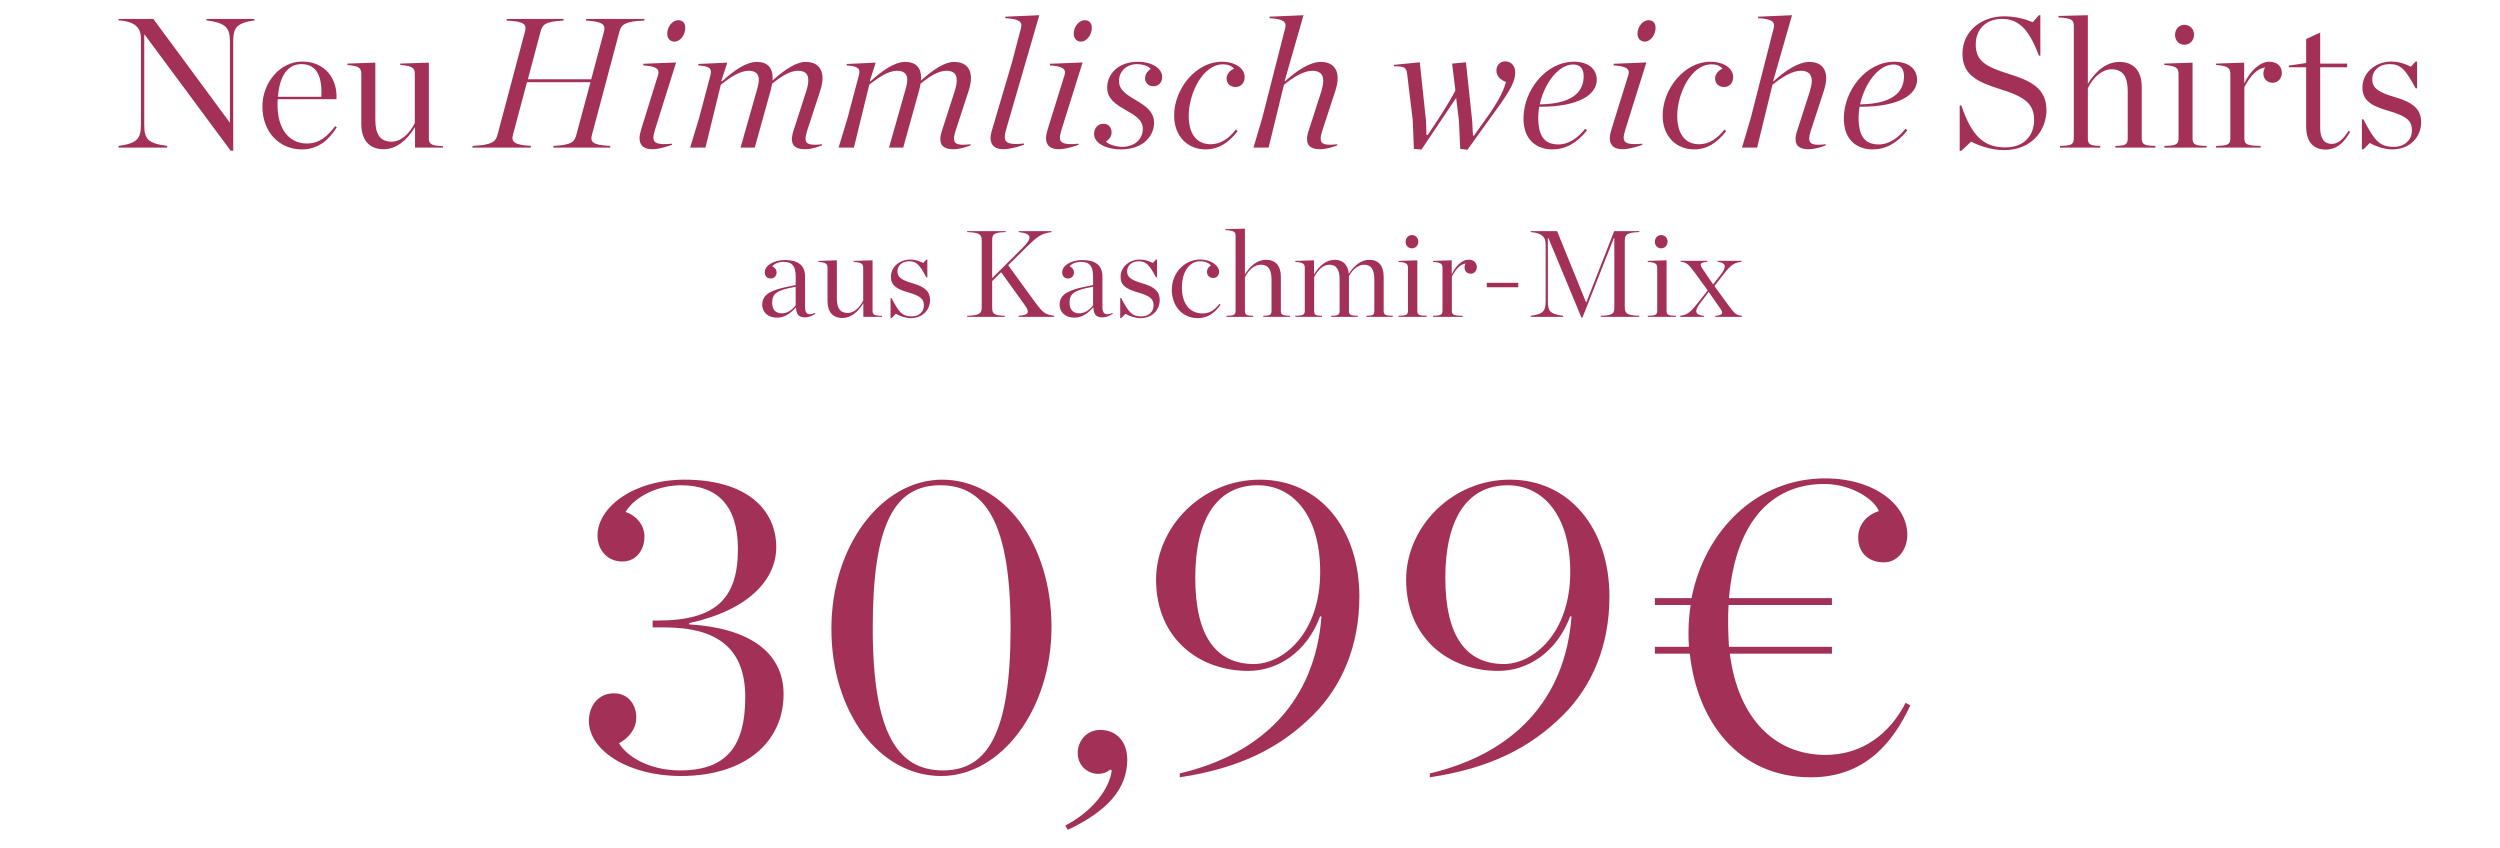 <svg width="401" height="136" viewBox="0 0 401 136" fill="none" xmlns="http://www.w3.org/2000/svg">
<path d="M36.997 24.173L23.198 5.549H23.139V19.969C23.139 22.249 23.643 22.989 26.811 23.403V23.67H19.023V23.403C22.014 22.989 22.606 22.249 22.606 19.969V6.17C22.606 4.571 21.807 3.446 19.023 3.269V3.032H24.59L36.849 19.643H36.878V6.703C36.878 4.423 36.227 3.683 33.118 3.269V3.032H40.816V3.269C37.885 3.713 37.411 4.453 37.411 6.703V24.173H36.997ZM48.427 23.966C44.755 23.966 42.09 21.123 42.09 17.096C42.09 13.158 44.992 9.872 48.456 9.872C52.187 9.872 54.171 12.685 53.964 15.912H44.548C44.518 16.238 44.518 16.534 44.518 16.86V16.889C44.518 20.502 46.236 23.018 49.226 23.018C51.24 23.018 52.513 21.864 53.757 20.235L54.023 20.413C52.839 22.308 51.151 23.966 48.427 23.966ZM48.338 10.286C46.206 10.286 44.844 12.092 44.578 15.527H51.536C51.714 12.359 50.855 10.286 48.338 10.286ZM61.535 23.936C59.255 23.936 57.953 22.485 57.953 19.88V11.855C57.953 10.938 57.597 10.553 55.732 10.434V10.197L60.203 10.049V19.199C60.203 21.42 60.884 22.722 62.809 22.722C64.289 22.722 65.651 21.508 66.539 19.732V11.855C66.539 10.938 66.184 10.553 64.2 10.434V10.197L68.79 10.049V22.278C68.79 23.137 69.352 23.403 71.07 23.433V23.67H66.569V20.383C65.296 22.485 63.578 23.936 61.535 23.936Z" fill="#A33157"/>
<path d="M88.731 23.67L88.79 23.403C91.81 23.255 92.166 22.693 92.462 21.568L94.712 13.188H84.526L82.276 21.627C82.009 22.634 82.276 23.255 85.178 23.403L85.118 23.67H75.762L75.821 23.403C78.841 23.255 79.493 22.782 79.789 21.656L84.201 5.075C84.497 4.009 84.23 3.417 81.24 3.298L81.299 3.032H90.419L90.359 3.298C87.339 3.446 86.984 4.009 86.688 5.134L84.674 12.714H94.831L96.874 5.075C97.14 4.068 96.874 3.446 93.972 3.298L94.031 3.032H103.387L103.328 3.298C100.308 3.417 99.657 3.92 99.361 5.045L94.949 21.627C94.653 22.693 94.919 23.285 97.91 23.403L97.851 23.67H88.731ZM107.022 5.401C107.022 4.335 107.821 3.239 108.798 3.239C109.42 3.239 109.923 3.624 109.923 4.453C109.923 5.549 109.154 6.674 108.176 6.674C107.584 6.674 107.022 6.259 107.022 5.401ZM107.791 23.048V23.226C107.495 23.344 105.808 23.936 104.653 23.936C103.468 23.936 102.58 23.492 102.58 22.16C102.58 21.805 102.669 21.331 102.847 20.738L105.571 11.974C105.837 10.997 105.097 10.612 103.202 10.493V10.227L108.443 10.02L105.067 20.798C104.919 21.331 104.801 21.775 104.801 22.071C104.801 23.018 105.63 23.255 107.791 23.048ZM116.652 10.049L115.705 12.981L115.794 13.069C117.689 11.323 119.672 9.931 121.39 9.931C123.107 9.931 123.936 10.878 123.936 12.477C123.936 12.596 123.907 12.773 123.907 12.921C125.92 11.115 127.726 9.931 129.236 9.931C130.954 9.931 131.931 10.878 131.931 12.537C131.931 13.099 131.813 13.78 131.576 14.52L129.473 20.946C129.296 21.479 129.207 21.923 129.207 22.249C129.207 23.167 129.947 23.344 131.872 23.137V23.315C131.576 23.433 130.273 23.936 129.177 23.936C127.904 23.936 127.016 23.581 127.016 22.308C127.016 21.982 127.105 21.42 127.312 20.857L129.325 14.609C129.533 13.928 129.651 13.366 129.651 12.862C129.651 11.855 129.118 11.352 128.022 11.352C126.749 11.352 125.387 12.181 123.847 13.425C123.818 13.632 123.729 14.047 123.611 14.52L121.064 23.67H118.784L121.36 14.609C121.567 13.928 121.716 13.277 121.716 12.803C121.716 11.885 121.212 11.352 120.087 11.352C118.725 11.352 117.156 12.359 115.616 13.602L113.158 23.67H110.701L112.152 18.873L113.958 12.063C114.224 11.056 113.899 10.612 112.003 10.493V10.257L116.652 10.049ZM140.464 10.049L139.516 12.981L139.605 13.069C141.5 11.323 143.484 9.931 145.202 9.931C146.919 9.931 147.748 10.878 147.748 12.477C147.748 12.596 147.718 12.773 147.718 12.921C149.732 11.115 151.538 9.931 153.048 9.931C154.766 9.931 155.743 10.878 155.743 12.537C155.743 13.099 155.624 13.78 155.387 14.52L153.285 20.946C153.107 21.479 153.019 21.923 153.019 22.249C153.019 23.167 153.759 23.344 155.684 23.137V23.315C155.387 23.433 154.085 23.936 152.989 23.936C151.716 23.936 150.827 23.581 150.827 22.308C150.827 21.982 150.916 21.42 151.124 20.857L153.137 14.609C153.344 13.928 153.463 13.366 153.463 12.862C153.463 11.855 152.93 11.352 151.834 11.352C150.561 11.352 149.199 12.181 147.659 13.425C147.63 13.632 147.541 14.047 147.422 14.52L144.876 23.67H142.596L145.172 14.609C145.379 13.928 145.527 13.277 145.527 12.803C145.527 11.885 145.024 11.352 143.899 11.352C142.537 11.352 140.967 12.359 139.428 13.602L136.97 23.67H134.512L135.963 18.873L137.769 12.063C138.036 11.056 137.71 10.612 135.815 10.493V10.257L140.464 10.049ZM166.704 2.44L161.374 20.798C161.226 21.271 161.167 21.656 161.167 21.953C161.167 22.989 161.996 23.255 164.246 23.018V23.226C163.95 23.344 162.144 23.936 160.959 23.936C159.775 23.936 158.887 23.463 158.887 22.13C158.887 21.775 158.976 21.271 159.153 20.738L162.292 10.108L163.772 4.483C164.039 3.476 163.417 3.032 161.256 2.913V2.676L166.704 2.44ZM172.225 5.401C172.225 4.335 173.024 3.239 174.001 3.239C174.623 3.239 175.127 3.624 175.127 4.453C175.127 5.549 174.357 6.674 173.38 6.674C172.787 6.674 172.225 6.259 172.225 5.401ZM172.995 23.048V23.226C172.699 23.344 171.011 23.936 169.856 23.936C168.672 23.936 167.783 23.492 167.783 22.16C167.783 21.805 167.872 21.331 168.05 20.738L170.774 11.974C171.04 10.997 170.3 10.612 168.405 10.493V10.227L173.646 10.02L170.271 20.798C170.123 21.331 170.004 21.775 170.004 22.071C170.004 23.018 170.833 23.255 172.995 23.048ZM179.753 23.966C177.681 23.966 175.489 23.107 175.489 21.479C175.489 20.62 176.052 19.85 176.999 19.85C177.799 19.85 178.302 20.442 178.302 21.242C178.302 21.775 178.006 22.308 177.414 22.693C177.621 23.048 178.806 23.552 180.02 23.552C182.004 23.552 183.306 22.308 183.306 20.65C183.306 19.169 181.915 18.429 180.523 17.63C179.102 16.8 177.592 15.912 177.592 14.076C177.592 11.885 179.339 9.901 182.566 9.901C184.668 9.901 186.415 10.938 186.415 12.329C186.415 13.188 185.883 13.839 184.994 13.839C184.195 13.839 183.662 13.247 183.662 12.537C183.662 12.092 183.899 11.5 184.58 11.056C184.195 10.553 183.158 10.286 182.418 10.286C180.582 10.286 179.487 11.53 179.487 13.01C179.487 14.491 180.819 15.231 182.181 16.06C183.632 16.919 185.113 17.837 185.113 19.702C185.113 21.686 183.514 23.966 179.753 23.966ZM195.97 9.901C198.191 9.901 199.642 10.997 199.642 12.359C199.642 13.336 199.02 13.958 198.191 13.958C197.303 13.958 196.74 13.366 196.74 12.566C196.74 12.092 197.096 11.352 197.925 11.027C197.54 10.523 196.888 10.316 196.178 10.316C192.891 10.316 190.67 15.024 190.67 18.577C190.67 21.479 191.944 23.137 194.194 23.137C195.822 23.137 197.155 22.16 198.25 20.768L198.517 21.035C197.007 22.989 195.378 23.966 193.394 23.966C190.581 23.966 188.331 21.953 188.331 18.518C188.331 14.224 191.855 9.901 195.97 9.901ZM214.204 14.52L212.102 20.946C211.924 21.479 211.836 21.923 211.836 22.249C211.836 23.167 212.576 23.344 214.501 23.137V23.315C214.204 23.433 212.902 23.936 211.806 23.936C210.533 23.936 209.645 23.581 209.645 22.308C209.645 21.982 209.733 21.42 209.941 20.857L211.954 14.609C212.132 13.988 212.25 13.454 212.25 12.951C212.25 11.885 211.658 11.352 210.503 11.352C209.112 11.352 207.483 12.359 205.943 13.602L203.486 23.67H201.058L202.479 18.873L206.151 4.483C206.417 3.476 205.766 3.032 203.634 2.913V2.676L209.082 2.44L206.062 12.981L206.121 13.04C208.016 11.293 210.148 9.931 211.865 9.931C213.583 9.931 214.56 10.878 214.56 12.566C214.56 13.069 214.441 13.78 214.204 14.52ZM235.373 24.025L234.218 23.877L234.011 19.317L233.567 15.705L228 23.996L226.786 23.877L226.609 19.317L225.72 11.974C225.602 10.819 225.306 10.612 223.588 10.642V10.405L227.734 9.99L228.74 19.436L228.8 21.656H229.007L230.754 19.021C232.175 16.8 232.975 15.468 233.448 14.491L232.915 10.197L235.136 9.99L236.143 19.436L236.261 21.745H236.439L238.156 19.317C240.792 15.734 241.265 14.136 241.562 13.158C240.584 12.773 240.022 12.152 240.022 11.323C240.022 10.464 240.614 9.842 241.443 9.842C242.45 9.842 243.042 10.642 243.042 11.589C243.042 12.862 242.568 14.106 239.815 17.866L235.373 24.025ZM256.121 12.803C256.121 15.113 253.367 17.156 246.883 17.126C246.794 17.718 246.735 18.281 246.735 18.843C246.735 21.805 247.712 23.167 249.962 23.167C251.709 23.167 253.19 22.012 254.256 20.65L254.552 20.916C252.894 22.989 251.058 23.966 248.985 23.966C246.676 23.966 244.366 22.634 244.366 18.991C244.366 14.55 247.919 9.901 252.479 9.901C254.818 9.901 256.121 11.115 256.121 12.803ZM252.361 10.345C249.873 10.345 247.682 13.514 246.972 16.741C253.131 16.652 254.019 14.047 254.019 12.181C254.019 11.056 253.456 10.345 252.361 10.345ZM262.656 5.401C262.656 4.335 263.455 3.239 264.432 3.239C265.054 3.239 265.557 3.624 265.557 4.453C265.557 5.549 264.788 6.674 263.81 6.674C263.218 6.674 262.656 6.259 262.656 5.401ZM263.426 23.048V23.226C263.129 23.344 261.442 23.936 260.287 23.936C259.102 23.936 258.214 23.492 258.214 22.16C258.214 21.805 258.303 21.331 258.481 20.738L261.205 11.974C261.471 10.997 260.731 10.612 258.836 10.493V10.227L264.077 10.02L260.701 20.798C260.553 21.331 260.435 21.775 260.435 22.071C260.435 23.018 261.264 23.255 263.426 23.048ZM274.329 9.901C276.55 9.901 278.001 10.997 278.001 12.359C278.001 13.336 277.379 13.958 276.55 13.958C275.662 13.958 275.099 13.366 275.099 12.566C275.099 12.092 275.455 11.352 276.284 11.027C275.899 10.523 275.247 10.316 274.537 10.316C271.25 10.316 269.029 15.024 269.029 18.577C269.029 21.479 270.302 23.137 272.553 23.137C274.181 23.137 275.514 22.16 276.609 20.768L276.876 21.035C275.366 22.989 273.737 23.966 271.753 23.966C268.94 23.966 266.69 21.953 266.69 18.518C266.69 14.224 270.214 9.901 274.329 9.901ZM292.563 14.52L290.461 20.946C290.283 21.479 290.195 21.923 290.195 22.249C290.195 23.167 290.935 23.344 292.859 23.137V23.315C292.563 23.433 291.261 23.936 290.165 23.936C288.892 23.936 288.003 23.581 288.003 22.308C288.003 21.982 288.092 21.42 288.3 20.857L290.313 14.609C290.491 13.988 290.609 13.454 290.609 12.951C290.609 11.885 290.017 11.352 288.862 11.352C287.47 11.352 285.842 12.359 284.302 13.602L281.845 23.67H279.417L280.838 18.873L284.509 4.483C284.776 3.476 284.125 3.032 281.993 2.913V2.676L287.441 2.44L284.421 12.981L284.48 13.04C286.375 11.293 288.507 9.931 290.224 9.931C291.942 9.931 292.919 10.878 292.919 12.566C292.919 13.069 292.8 13.78 292.563 14.52ZM307.503 12.803C307.503 15.113 304.749 17.156 298.264 17.126C298.175 17.718 298.116 18.281 298.116 18.843C298.116 21.805 299.093 23.167 301.344 23.167C303.091 23.167 304.571 22.012 305.637 20.65L305.933 20.916C304.275 22.989 302.439 23.966 300.367 23.966C298.057 23.966 295.747 22.634 295.747 18.991C295.747 14.55 299.301 9.901 303.861 9.901C306.2 9.901 307.503 11.115 307.503 12.803ZM303.742 10.345C301.255 10.345 299.064 13.514 298.353 16.741C304.512 16.652 305.4 14.047 305.4 12.181C305.4 11.056 304.838 10.345 303.742 10.345Z" fill="#A33157"/>
<path d="M314.334 24.203V16.919H314.601C316.229 21.686 318.095 23.64 321.648 23.64C324.816 23.64 326.267 21.597 326.267 19.258C326.267 16.652 324.786 15.527 320.878 14.313C317.266 13.188 314.778 12.063 314.778 8.628C314.778 4.927 317.887 2.617 321.47 2.617C323.306 2.617 324.964 3.091 326.06 3.565L327.037 2.44H327.274V8.924H327.037C325.438 4.631 323.75 3.032 321.115 3.032C318.687 3.032 316.91 4.572 316.91 7.148C316.91 9.812 318.539 10.701 322.21 11.855C325.734 12.951 328.251 14.165 328.251 17.659C328.251 20.768 326.03 24.084 321.441 24.084C319.575 24.084 317.591 23.463 316.17 22.722L314.571 24.203H314.334ZM330.42 23.67V23.403C332.107 23.374 332.64 23.226 332.64 22.219V4.246C332.64 3.239 332.374 2.913 330.183 2.795V2.558L334.891 2.44V13.454C336.164 11.352 337.911 9.931 339.954 9.931C342.234 9.931 343.537 11.352 343.537 13.988V22.219C343.537 23.226 344.07 23.374 345.728 23.403V23.67H339.303V23.403C340.842 23.374 341.286 23.226 341.286 22.219V14.668C341.286 12.418 340.605 11.115 338.681 11.115C337.2 11.115 335.779 12.359 334.891 14.136V22.219C334.891 23.226 335.364 23.374 336.875 23.403V23.67H330.42ZM350.385 7.177C349.496 7.177 348.875 6.496 348.875 5.608C348.875 4.69 349.496 3.979 350.385 3.979C351.273 3.979 351.924 4.66 351.924 5.578C351.924 6.467 351.273 7.177 350.385 7.177ZM347.157 23.67V23.403C348.875 23.374 349.437 23.226 349.437 22.219V11.885C349.437 10.967 349.112 10.553 347.157 10.434V10.197L351.688 10.049V22.219C351.688 23.226 352.191 23.374 353.938 23.403V23.67H347.157ZM355.467 23.67V23.403C357.184 23.374 357.747 23.226 357.747 22.219V11.885C357.747 10.967 357.421 10.553 355.467 10.434V10.197L359.967 10.049V13.395C360.885 11.471 362.425 9.901 363.994 9.901C365.356 9.901 366.008 10.73 366.008 11.707C366.008 12.596 365.356 13.277 364.557 13.277C363.669 13.277 363.047 12.685 363.047 11.796C363.047 11.441 363.136 11.115 363.343 10.819C362.01 10.997 361.004 12.122 359.997 13.958V22.219C359.997 23.226 360.589 23.374 362.603 23.403V23.67H355.467ZM373.075 23.996C371.032 23.996 369.907 22.752 369.907 20.265V10.79H367.123V10.523L369.907 10.108V6.259L372.157 5.223V10.197H376.48V10.79H372.157V20.472C372.157 22.278 372.838 23.078 374.022 23.078C374.94 23.078 375.799 22.456 376.717 20.975L376.954 21.153C375.947 22.989 374.703 23.996 373.075 23.996ZM378.848 23.966V19.14H379.084C380.92 22.663 381.72 23.552 383.97 23.552C385.806 23.552 386.872 22.337 386.872 20.946C386.872 19.436 386.161 18.666 383.2 17.807C380.269 16.978 378.936 16.09 378.936 14.017C378.936 11.678 381.009 9.872 383.585 9.872C384.74 9.872 385.895 10.257 386.694 10.701L387.464 9.872H387.701V14.165H387.464C385.836 11.115 385.066 10.286 383.289 10.286C381.661 10.286 380.506 11.293 380.506 12.744C380.506 14.136 381.572 14.846 384.177 15.586C387.109 16.445 388.352 17.541 388.352 19.613C388.352 22.071 386.457 23.966 383.763 23.966C382.49 23.966 381.068 23.492 380.121 22.93L379.084 23.966H378.848Z" fill="#A33157"/>
<path d="M124.646 50.949C123.028 50.949 122.258 49.942 122.258 48.876C122.258 48.027 122.653 47.356 123.482 46.902C124.785 46.191 126.739 45.935 127.627 45.717V44.375C127.627 42.697 127.074 42.006 125.712 42.006C124.844 42.006 124.192 42.302 123.877 42.717C124.311 42.914 124.567 43.289 124.567 43.684C124.567 44.257 124.192 44.671 123.6 44.671C122.988 44.671 122.672 44.217 122.672 43.684C122.672 42.539 124.173 41.71 125.93 41.71C127.923 41.71 129.127 42.5 129.127 44.316V49.211C129.127 50.277 129.542 50.692 130.726 50.198L130.786 50.337C130.213 50.692 129.7 50.909 129.108 50.909C128.18 50.909 127.706 50.475 127.686 49.33H127.627C126.778 50.297 125.811 50.949 124.646 50.949ZM125.436 50.258C126.324 50.258 127.094 49.665 127.627 48.974V45.994C124.528 46.547 123.857 47.119 123.857 48.56C123.857 49.606 124.37 50.258 125.436 50.258ZM135.122 51.008C133.602 51.008 132.733 50.041 132.733 48.303V42.954C132.733 42.342 132.496 42.085 131.253 42.006V41.848L134.233 41.75V47.849C134.233 49.33 134.687 50.198 135.97 50.198C136.957 50.198 137.865 49.389 138.458 48.205V42.954C138.458 42.342 138.221 42.085 136.898 42.006V41.848L139.958 41.75V49.902C139.958 50.475 140.333 50.652 141.478 50.672V50.83H138.477V48.639C137.629 50.041 136.484 51.008 135.122 51.008ZM142.845 51.028V47.81H143.003C144.227 50.159 144.76 50.751 146.26 50.751C147.484 50.751 148.195 49.942 148.195 49.014C148.195 48.007 147.721 47.494 145.747 46.922C143.793 46.369 142.905 45.777 142.905 44.395C142.905 42.835 144.286 41.631 146.004 41.631C146.774 41.631 147.543 41.888 148.076 42.184L148.59 41.631H148.748V44.493H148.59C147.504 42.46 146.991 41.908 145.806 41.908C144.721 41.908 143.951 42.579 143.951 43.546C143.951 44.474 144.661 44.948 146.399 45.441C148.353 46.014 149.182 46.744 149.182 48.126C149.182 49.764 147.918 51.028 146.122 51.028C145.273 51.028 144.326 50.712 143.694 50.337L143.003 51.028H142.845ZM159.143 44.612L164.078 39.697C165.598 38.157 165.559 37.466 163.407 37.229V37.071H168.658V37.229C166.96 37.486 166.467 37.841 164.315 39.973L161.71 42.539L165.875 48.264C167.335 50.258 167.612 50.435 169.092 50.652V50.83H163.387V50.652C165.046 50.554 165.203 50.08 164.374 48.935L160.584 43.664L159.143 45.086V49.31C159.143 50.277 159.341 50.593 161.177 50.652V50.83H155.136V50.652C157.15 50.593 157.465 50.258 157.465 49.29V38.591C157.465 37.624 157.15 37.288 155.136 37.229V37.071H161.315V37.229C159.341 37.288 159.143 37.604 159.143 38.572V44.612ZM172.346 50.949C170.728 50.949 169.958 49.942 169.958 48.876C169.958 48.027 170.353 47.356 171.182 46.902C172.484 46.191 174.439 45.935 175.327 45.717V44.375C175.327 42.697 174.774 42.006 173.412 42.006C172.544 42.006 171.892 42.302 171.576 42.717C172.011 42.914 172.267 43.289 172.267 43.684C172.267 44.257 171.892 44.671 171.3 44.671C170.688 44.671 170.372 44.217 170.372 43.684C170.372 42.539 171.873 41.71 173.629 41.71C175.623 41.71 176.827 42.5 176.827 44.316V49.211C176.827 50.277 177.242 50.692 178.426 50.198L178.485 50.337C177.913 50.692 177.4 50.909 176.808 50.909C175.88 50.909 175.406 50.475 175.386 49.33H175.327C174.478 50.297 173.511 50.949 172.346 50.949ZM173.136 50.258C174.024 50.258 174.794 49.665 175.327 48.974V45.994C172.228 46.547 171.557 47.119 171.557 48.56C171.557 49.606 172.07 50.258 173.136 50.258ZM179.683 51.028V47.81H179.841C181.065 50.159 181.598 50.751 183.098 50.751C184.322 50.751 185.032 49.942 185.032 49.014C185.032 48.007 184.559 47.494 182.585 46.922C180.63 46.369 179.742 45.777 179.742 44.395C179.742 42.835 181.124 41.631 182.841 41.631C183.611 41.631 184.381 41.888 184.914 42.184L185.427 41.631H185.585V44.493H185.427C184.341 42.46 183.828 41.908 182.644 41.908C181.558 41.908 180.788 42.579 180.788 43.546C180.788 44.474 181.499 44.948 183.236 45.441C185.19 46.014 186.019 46.744 186.019 48.126C186.019 49.764 184.756 51.028 182.96 51.028C182.111 51.028 181.163 50.712 180.532 50.337L179.841 51.028H179.683ZM192.104 51.028C189.617 51.028 187.959 49.053 187.959 46.487C187.959 43.724 190.051 41.631 192.479 41.631C194.394 41.631 195.539 42.678 195.539 43.566C195.539 44.178 195.144 44.592 194.591 44.592C194.019 44.592 193.604 44.197 193.604 43.625C193.604 43.072 193.96 42.737 194.236 42.579C193.901 42.204 193.368 41.908 192.479 41.908C190.92 41.908 189.577 43.388 189.577 46.152C189.577 48.54 190.722 50.277 192.894 50.277C194.039 50.277 194.749 49.764 195.618 48.738L195.796 48.856C194.966 50.001 193.94 51.028 192.104 51.028ZM196.707 50.83V50.652C197.832 50.633 198.187 50.534 198.187 49.863V37.881C198.187 37.209 198.009 36.992 196.549 36.913V36.755L199.687 36.676V44.02C200.536 42.618 201.701 41.671 203.063 41.671C204.583 41.671 205.451 42.618 205.451 44.375V49.863C205.451 50.534 205.807 50.633 206.912 50.652V50.83H202.629V50.652C203.655 50.633 203.951 50.534 203.951 49.863V44.829C203.951 43.329 203.497 42.46 202.214 42.46C201.227 42.46 200.279 43.289 199.687 44.474V49.863C199.687 50.534 200.003 50.633 201.01 50.652V50.83H196.707ZM213.53 50.83V50.652C214.557 50.633 214.873 50.534 214.873 49.863V44.79C214.873 43.329 214.419 42.46 213.215 42.46C212.247 42.46 211.379 43.289 210.787 44.474V49.863C210.787 50.534 211.043 50.633 212.05 50.652V50.83H207.766V50.652C208.911 50.633 209.286 50.534 209.286 49.863V42.974C209.286 42.362 209.069 42.085 207.766 42.006V41.848L210.767 41.75V44.039C211.596 42.618 212.741 41.671 214.063 41.671C215.366 41.671 216.215 42.421 216.353 43.901C217.222 42.539 218.386 41.671 219.65 41.671C221.111 41.671 221.94 42.618 221.94 44.336V49.863C221.94 50.534 222.295 50.633 223.4 50.652V50.83H219.176V50.652C220.203 50.633 220.439 50.534 220.439 49.863V44.79C220.439 43.329 220.005 42.46 218.801 42.46C217.932 42.46 217.024 43.132 216.373 44.296V49.863C216.373 50.534 216.689 50.633 217.794 50.652V50.83H213.53ZM226.47 39.835C225.877 39.835 225.463 39.381 225.463 38.789C225.463 38.177 225.877 37.703 226.47 37.703C227.062 37.703 227.496 38.157 227.496 38.769C227.496 39.361 227.062 39.835 226.47 39.835ZM224.318 50.83V50.652C225.463 50.633 225.838 50.534 225.838 49.863V42.974C225.838 42.362 225.621 42.085 224.318 42.006V41.848L227.338 41.75V49.863C227.338 50.534 227.674 50.633 228.838 50.652V50.83H224.318ZM229.857 50.83V50.652C231.002 50.633 231.377 50.534 231.377 49.863V42.974C231.377 42.362 231.16 42.085 229.857 42.006V41.848L232.858 41.75V43.98C233.47 42.697 234.496 41.651 235.542 41.651C236.451 41.651 236.885 42.204 236.885 42.855C236.885 43.447 236.451 43.901 235.918 43.901C235.325 43.901 234.911 43.507 234.911 42.914C234.911 42.678 234.97 42.46 235.108 42.263C234.22 42.381 233.549 43.132 232.878 44.355V49.863C232.878 50.534 233.272 50.633 234.615 50.652V50.83H229.857ZM238.482 46.073V45.362H243.535V46.073H238.482ZM245.533 50.83V50.652C247.527 50.376 247.922 49.883 247.922 48.363V39.164C247.922 38.117 247.428 37.367 245.533 37.229V37.071H249.758L254.397 48.481H254.456L258.917 37.071H262.944V37.229C260.93 37.288 260.615 37.644 260.615 38.591V49.29C260.615 50.258 260.93 50.593 262.944 50.652V50.83H256.765V50.652C258.739 50.593 258.937 50.277 258.937 49.31V38.197H258.858L253.824 50.949H253.666L248.356 38.177H248.277V48.363C248.277 49.883 248.613 50.376 250.725 50.652V50.83H245.533ZM266.449 39.835C265.857 39.835 265.442 39.381 265.442 38.789C265.442 38.177 265.857 37.703 266.449 37.703C267.041 37.703 267.476 38.157 267.476 38.769C267.476 39.361 267.041 39.835 266.449 39.835ZM264.298 50.83V50.652C265.442 50.633 265.817 50.534 265.817 49.863V42.974C265.817 42.362 265.6 42.085 264.298 42.006V41.848L267.318 41.75V49.863C267.318 50.534 267.653 50.633 268.818 50.652V50.83H264.298ZM274.792 45.619L276.055 44C277.042 42.697 276.766 42.145 275.502 41.987V41.829H279.332V41.987C278.128 42.145 277.654 42.48 276.45 44L274.989 45.875L277.259 48.994C278.266 50.376 278.523 50.554 279.391 50.652V50.83H275.108V50.672C276.509 50.514 276.45 50.218 275.779 49.271L274.081 46.823L272.68 48.659C271.673 49.981 271.969 50.514 273.331 50.672V50.83H269.501V50.652C270.607 50.514 271.081 50.159 272.285 48.639L273.923 46.586L271.791 43.664C270.765 42.283 270.508 42.105 269.58 41.987V41.829H273.864V41.987C272.462 42.125 272.62 42.441 273.272 43.388L274.792 45.619Z" fill="#A33157"/>
<path d="M109.174 124.472C100.814 124.472 94.458 120.396 94.458 115.629C94.458 113.21 95.978 111.207 98.465 111.207C100.883 111.207 102.058 113.141 102.058 115.076C102.058 117.08 100.676 118.461 99.294 119.221C100.469 121.225 103.992 123.574 109.105 123.574C116.636 123.574 119.538 119.567 119.538 111.829C119.538 104.022 115.116 100.636 106.549 100.636H104.683V99.531H105.512C114.978 99.531 118.363 95.869 118.363 88.062C118.363 81.084 115.047 77.836 109.243 77.836C105.512 77.836 101.851 79.633 100.331 82.12C101.92 82.604 103.371 84.124 103.371 86.058C103.371 88.062 102.196 90.065 99.778 90.065C97.429 90.065 95.84 88.2 95.84 85.92C95.84 81.291 101.712 76.938 109.796 76.938C119.745 76.938 124.512 81.705 124.512 87.785C124.512 92.76 120.367 97.803 110.556 99.945V100.152C119.952 100.705 125.687 104.505 125.687 111.345C125.687 118.807 119.814 124.472 109.174 124.472ZM150.973 124.472C141.024 124.472 133.355 114.247 133.355 100.843C133.355 87.44 141.508 76.938 151.111 76.938C160.991 76.938 168.66 87.163 168.66 100.567C168.66 113.901 160.507 124.472 150.973 124.472ZM151.249 123.574C158.435 123.574 162.097 117.563 162.097 100.705C162.097 83.916 158.089 77.836 150.835 77.836C143.58 77.836 139.988 83.847 139.988 100.705C139.988 117.494 143.926 123.574 151.249 123.574ZM171.277 133.108L170.862 132.417C175.284 130.138 177.979 126.476 178.324 123.574L178.048 123.436C177.564 123.919 176.873 124.127 176.182 124.127C174.386 124.127 172.866 122.745 172.866 120.81C172.866 118.807 174.317 117.08 176.459 117.08C179.084 117.08 180.811 118.945 180.811 121.847C180.811 126.476 177.702 130.068 171.277 133.108ZM189.233 124.679V124.058C202.637 120.879 210.927 112.312 211.964 98.909L211.757 98.84C209.615 104.643 204.917 107.614 200.219 107.614C192.204 107.614 185.433 102.294 185.433 92.967C185.433 84.607 192.688 76.938 202.084 76.938C211.757 76.938 218.044 84.953 218.044 95.662C218.044 103.538 215.28 110.032 210.651 114.661C205.4 119.912 198.906 123.229 189.233 124.679ZM201.117 106.509C205.746 106.509 211.757 101.672 211.757 91.724C211.757 82.604 207.335 77.836 201.739 77.836C195.106 77.836 191.72 83.433 191.72 92.691C191.72 102.087 195.106 106.509 201.117 106.509ZM229.343 124.679V124.058C242.747 120.879 251.037 112.312 252.074 98.909L251.867 98.84C249.725 104.643 245.027 107.614 240.329 107.614C232.314 107.614 225.543 102.294 225.543 92.967C225.543 84.607 232.798 76.938 242.194 76.938C251.867 76.938 258.154 84.953 258.154 95.662C258.154 103.538 255.39 110.032 250.761 114.661C245.51 119.912 239.016 123.229 229.343 124.679ZM241.227 106.509C245.856 106.509 251.867 101.672 251.867 91.724C251.867 82.604 247.445 77.836 241.849 77.836C235.216 77.836 231.83 83.433 231.83 92.691C231.83 102.087 235.216 106.509 241.227 106.509ZM293.842 104.851H277.468C278.78 115.214 284.653 121.087 292.806 121.087C298.747 121.087 303.169 117.632 305.656 112.727L306.416 113.141C303.653 119.083 299.162 124.679 290.457 124.679C278.78 124.679 272.217 115.629 271.042 104.851H265.446V103.745H270.904C270.835 102.985 270.835 102.156 270.835 101.327C270.835 99.876 270.973 98.425 271.18 97.043H265.446V95.938H271.319C273.391 85.298 281.613 76.731 292.737 76.731C300.613 76.731 305.933 80.945 305.933 85.782C305.933 88.2 304.344 90.204 302.202 90.204C299.853 90.204 298.056 88.822 298.056 86.196C298.056 84.193 299.369 82.604 301.373 81.982C300.682 80.186 297.089 77.629 292.598 77.629C284.722 77.629 278.435 83.018 277.329 95.938H293.842V97.043H277.26C277.191 98.011 277.191 99.047 277.191 100.083C277.191 101.396 277.26 102.571 277.329 103.745H293.842V104.851Z" fill="#A33157"/>
</svg>
